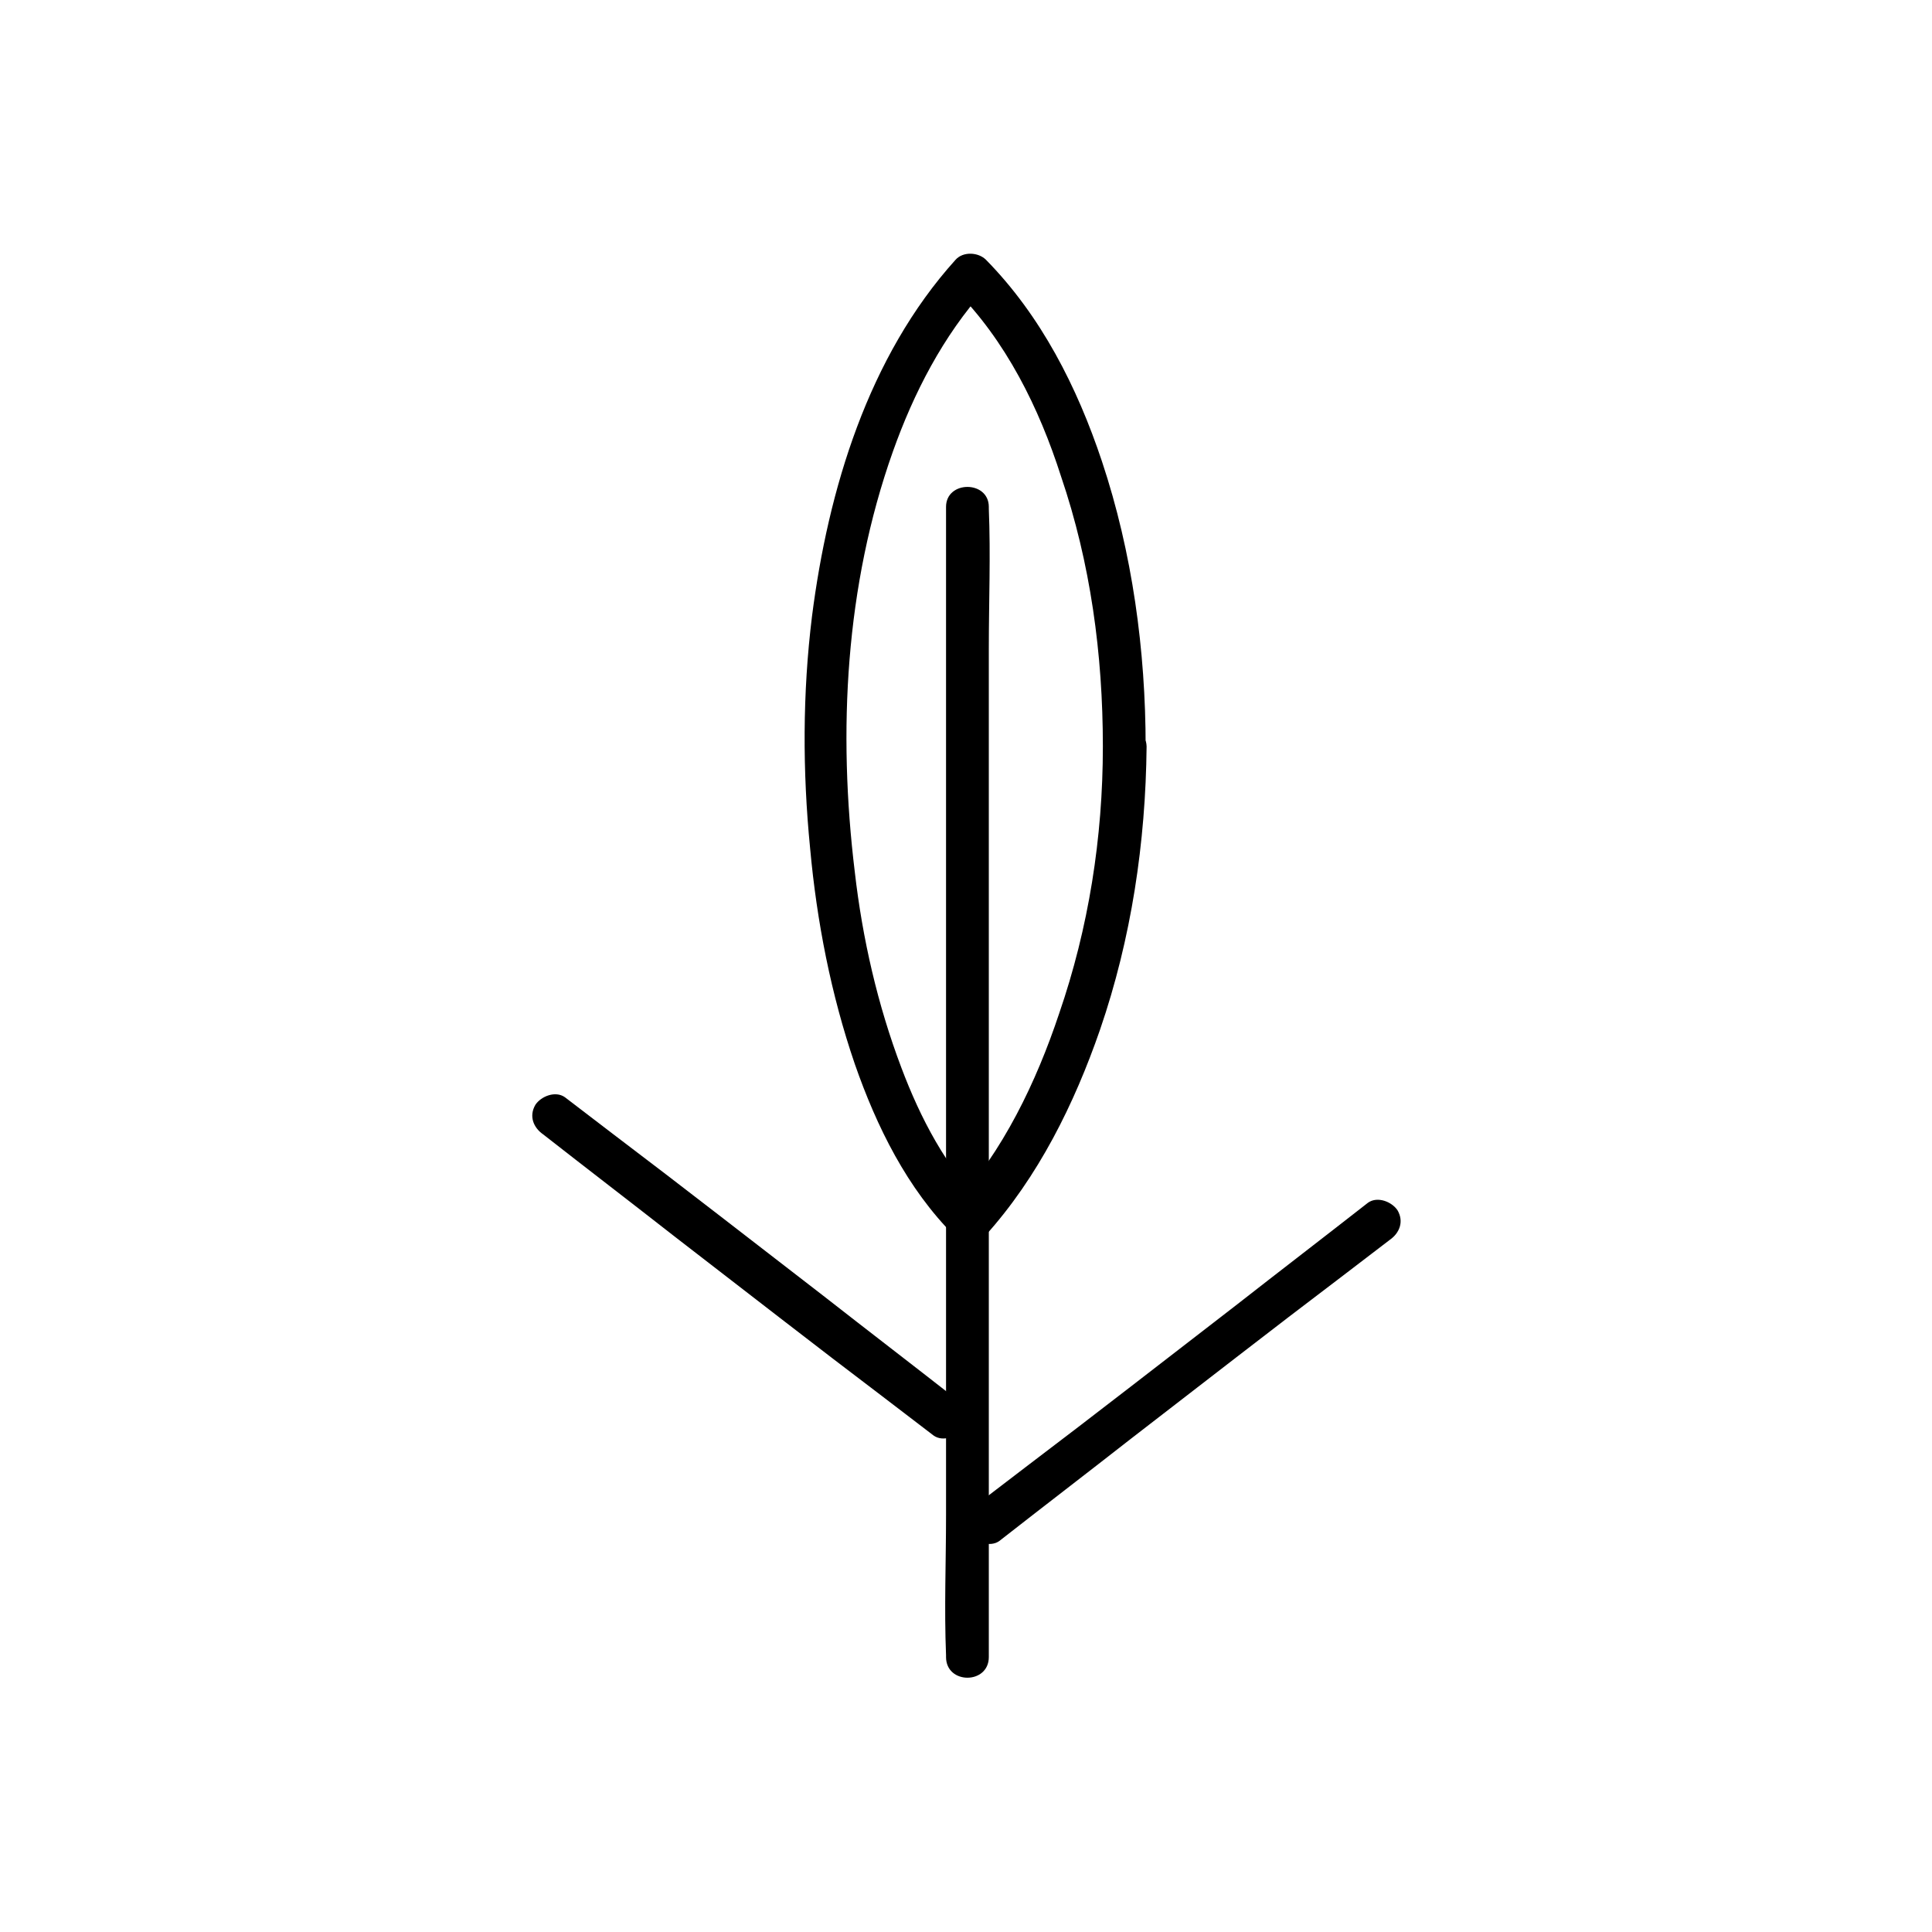 <?xml version="1.0" encoding="UTF-8"?>
<!-- Uploaded to: ICON Repo, www.svgrepo.com, Generator: ICON Repo Mixer Tools -->
<svg fill="#000000" width="800px" height="800px" version="1.1" viewBox="144 144 512 512" xmlns="http://www.w3.org/2000/svg">
 <g>
  <path d="m436.27 341.81c0 24.184-3.777 48.113-11.586 70.785-6.047 18.137-14.863 36.527-27.961 50.883h8.062c-10.078-10.078-16.879-23.176-21.914-36.527-6.297-16.625-10.328-34.258-12.344-51.891-4.535-37.281-2.519-75.824 10.078-111.34 5.543-15.617 13.352-30.73 24.434-43.074h-8.062c13.602 13.602 22.418 31.488 28.215 49.625 7.801 22.926 11.078 47.109 11.078 71.543 0 7.305 11.336 7.305 11.336 0 0-25.441-3.527-51.387-11.586-75.57-6.551-19.648-16.121-38.543-30.73-53.402-2.016-2.016-6.047-2.266-8.062 0-23.176 25.695-33.754 60.961-38.039 94.465-2.519 20.402-2.519 41.059-0.504 61.465 1.762 19.398 5.543 38.793 11.84 57.184 5.793 16.625 13.855 33 26.449 45.594 2.016 2.016 6.047 2.266 8.062 0 14.105-15.617 23.68-35.016 30.48-54.664 8.312-24.184 12.09-49.625 12.344-75.066-0.254-7.309-11.59-7.309-11.59-0.004z"/>
  <path d="m394.71 278.33v30.48 72.801 87.914 76.074c0 12.344-0.504 24.688 0 37.031v0.504c0 7.305 11.336 7.305 11.336 0v-30.48-72.801-87.914-76.074c0-12.344 0.504-24.688 0-37.031v-0.504c0-7.055-11.336-7.055-11.336 0z"/>
  <path d="m506.55 462.72c-11.586 9.07-23.426 18.137-35.016 27.207-18.641 14.359-37.031 28.719-55.672 42.824-4.281 3.273-8.566 6.551-12.848 9.824-2.519 1.762-3.777 4.785-2.016 7.809 1.258 2.266 5.289 3.777 7.809 2.016 11.586-9.07 23.426-18.137 35.016-27.207 18.641-14.359 37.031-28.719 55.672-42.824 4.281-3.273 8.566-6.551 12.848-9.824 2.519-1.762 3.777-4.785 2.016-7.809-1.512-2.266-5.289-3.777-7.809-2.016z"/>
  <path d="m287.9 444.59c11.586 9.07 23.426 18.137 35.016 27.207 18.641 14.359 37.031 28.719 55.672 42.824 4.281 3.273 8.566 6.551 12.848 9.824 2.519 1.762 6.297 0.25 7.809-2.016 1.762-2.769 0.25-5.793-2.016-7.809-11.586-9.07-23.426-18.137-35.016-27.207-18.641-14.359-37.031-28.719-55.672-42.824-4.281-3.273-8.566-6.551-12.848-9.824-2.519-1.762-6.297-0.25-7.809 2.016-1.766 3.023-0.504 6.047 2.016 7.809z"/>
 </g>
</svg>